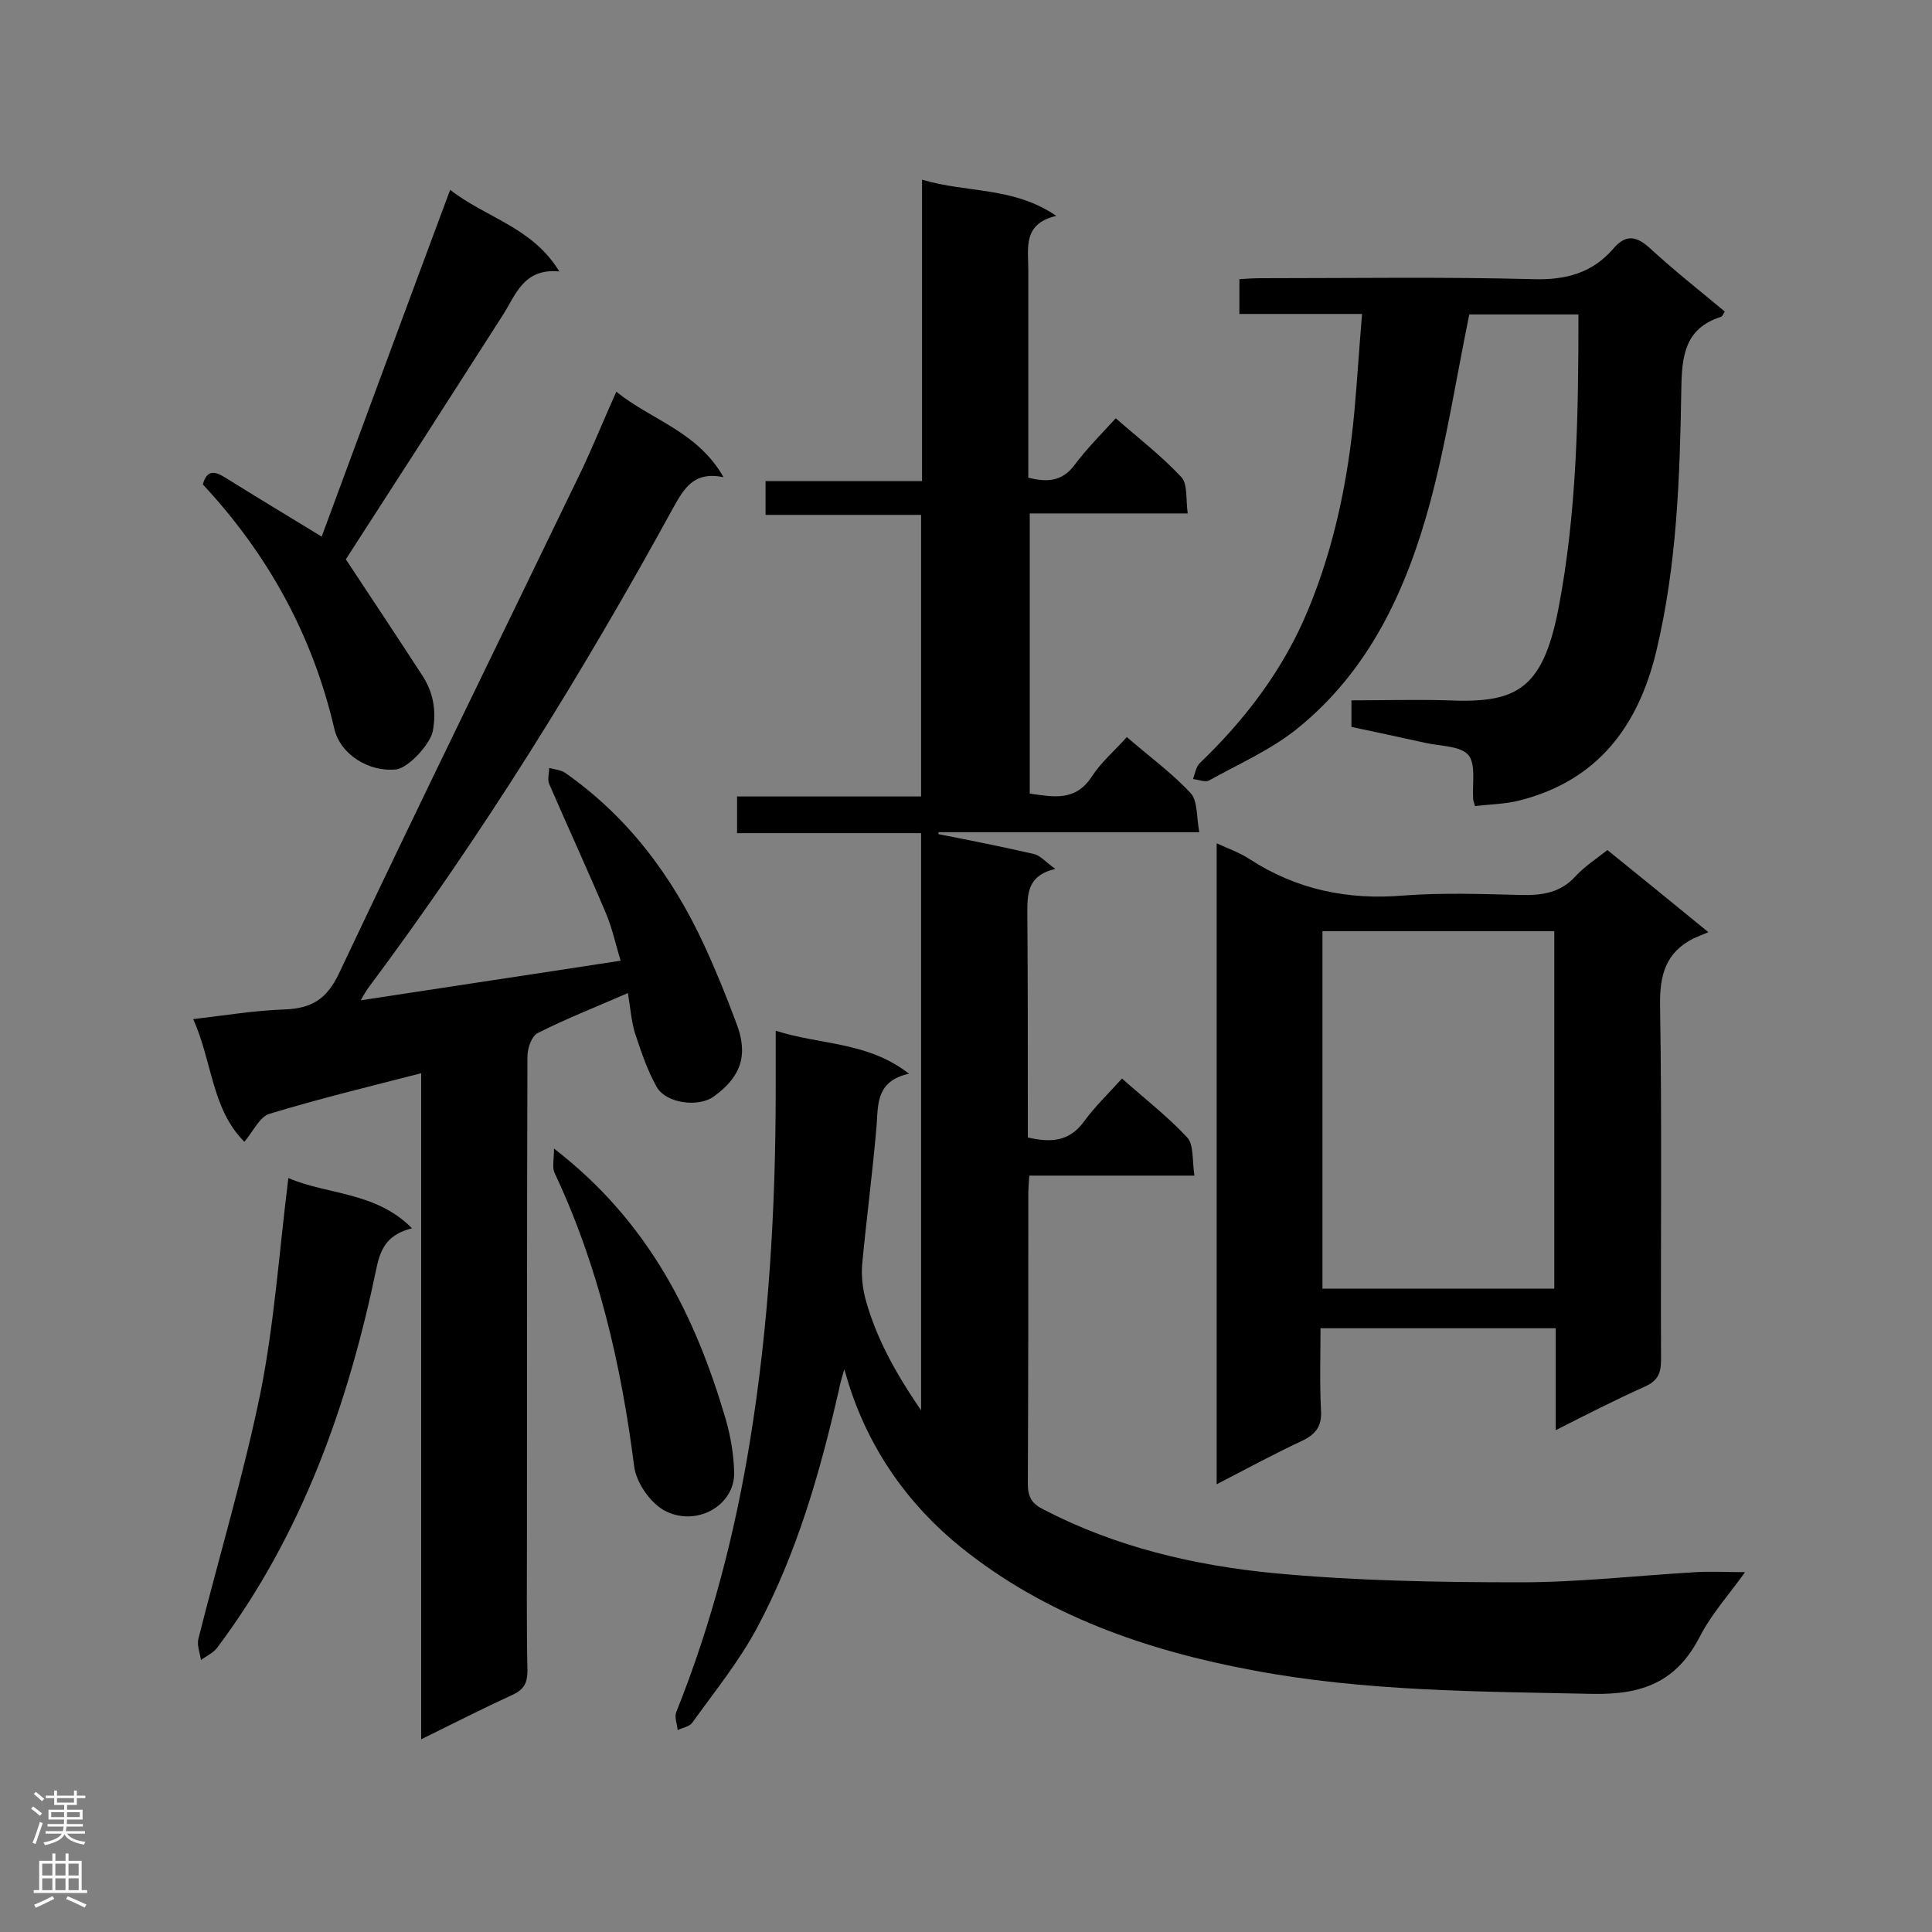 <svg enable-background="new 0 0 400 400" viewBox="0 0 400 400" xmlns="http://www.w3.org/2000/svg"><rect x="0" y="0" width="400" height="400" fill="#808080" stroke="none"/><g fill="#000001"><path d="m233.3 152.6c4.6 4 9.3 7.4 13.2 11.6 1.5 1.6 1.2 5 1.8 8.1-18.5 0-36.3 0-54 0v.4c6.6 1.3 13.2 2.6 19.7 4.1 1.4.3 2.5 1.7 4.5 3.1-6 1.4-5.8 5.4-5.8 9.6.1 13.7.1 27.5.1 41.2v4.8c4.8 1.1 8.6.9 11.7-3.4 2.2-3 4.9-5.6 7.8-8.8 4.6 4.1 9.4 7.8 13.5 12.2 1.4 1.5 1 4.8 1.5 7.9-11.8 0-22.9 0-34.2 0-.1 1.6-.2 2.7-.2 3.9 0 20 0 39.9-.1 59.9 0 2.7.8 4.1 3.2 5.3 15 7.8 31.2 11.6 47.7 13.2 16.9 1.6 34.1 1.9 51.1 1.9 12.1 0 24.2-1.4 36.3-2.1 3.2-.2 6.3 0 10.2 0-3.3 4.6-7 8.7-9.4 13.4-4.8 9.3-11.8 12-22.2 11.8-23.6-.5-47.2-.5-70.4-4.9-21.9-4.1-42.8-11.3-60.4-25.5-10.9-8.8-18.9-20.2-23.2-33.8-.2-.7-.4-1.3-.9-3-.6 2.1-.9 3.1-1.1 4.2-3.9 17.1-8.7 33.9-17 49.4-3.7 6.9-8.8 13.2-13.4 19.6-.6.8-2 1-3 1.5-.1-1.2-.7-2.7-.3-3.7 7.3-18.2 12.2-37.1 15.3-56.3 3.9-24 5.3-48.3 5.3-72.6 0-3.7 0-7.5 0-12.2 9.3 3 19 2.2 27.6 8.9-6.7 1.5-6.4 6.1-6.7 10.6-.8 9.6-2.1 19.3-3 28.9-.2 2.4.1 4.9.7 7.2 2.2 8 6.1 15.1 11.5 23 0-40.5 0-79.8 0-119.5-12.5 0-25.2 0-38.1 0 0-2.7 0-4.9 0-7.6h38.1c0-19.6 0-38.8 0-58.3-10.6 0-21.3 0-32.2 0 0-2.5 0-4.6 0-7h32.4c0-20.7 0-41 0-62.4 9.4 2.8 18.9 1.4 27.8 7.5-7 1.6-5.8 6.7-5.8 11.2v43c4 1 7.1.8 9.7-2.8 2.4-3.2 5.3-6.1 8.4-9.5 4.7 4.1 9.5 7.8 13.6 12.2 1.3 1.4.9 4.5 1.3 7.5-11.3 0-21.9 0-32.7 0v58c4.9.7 9.5 1.7 12.9-3.6 1.8-2.8 4.6-5.2 7.2-8.1z"/><path d="m130 205.6c-6.6 2.9-12.8 5.3-18.7 8.3-1.2.6-2.1 3.1-2.1 4.8-.1 32.8-.1 65.7-.1 98.5 0 9.6-.1 19.1.1 28.7 0 2.5-.7 3.9-3.1 5-6.1 2.8-12.2 5.9-18.9 9.2 0-46.3 0-91.9 0-137.9-10.9 2.8-21.2 5.3-31.4 8.4-2 .6-3.3 3.5-5.2 5.8-6.8-6.8-6.6-16.5-10.6-25.4 6.8-.8 12.8-1.8 18.8-2 5.6-.2 8.8-2 11.4-7.5 16.5-34.9 33.5-69.5 50.3-104.3 2.4-5.1 4.5-10.3 7.1-16.1 7.3 5.9 16.8 8.2 22.2 17.7-6.2-1.3-8.2 2.4-10.4 6.3-18.9 34.5-39.6 67.9-63.2 99.5-.4.6-.8 1.2-1.5 2.5 18.2-2.8 35.7-5.4 53.8-8.2-1-3.2-1.7-6.6-3-9.7-3.8-9-7.9-17.9-11.8-26.9-.4-.9 0-2.2 0-3.3 1.1.3 2.4.4 3.3 1 13 9.1 22.2 21.4 28.8 35.7 2.4 5.2 4.6 10.6 6.6 16 2.6 6.6 1.1 11.2-4.6 15.3-3.1 2.3-9.8 1.5-11.8-1.9-2-3.5-3.3-7.5-4.6-11.4-.7-2.5-.9-5.1-1.4-8.1z"/><path d="m332.8 176c6.7 5.4 13.2 10.7 20.9 17-1.2.5-2.2.9-3.1 1.3-5.7 2.9-7 7.5-6.9 13.8.4 24.5.1 48.9.2 73.4 0 2.9-.7 4.4-3.4 5.6-6 2.7-11.9 5.7-18.4 9 0-7.4 0-14.1 0-21.1-16.3 0-32.1 0-48.7 0 0 5.6-.2 11.3.1 17 .2 3.2-1 4.9-3.9 6.3-5.8 2.7-11.5 5.8-17.7 9 0-44.4 0-88.2 0-132.7 2.4 1.1 4.7 1.9 6.7 3.2 9.8 6.4 20.5 8.6 32.1 7.6 8.1-.6 16.2-.3 24.3-.1 4.4.1 8.2-.5 11.3-4 1.9-2 4.2-3.5 6.5-5.3zm-11 16.8c-16.3 0-32.2 0-48 0v74h48c0-24.8 0-49.3 0-74z"/><path d="m326.8 65.1c-8.1 0-15.7 0-22.6 0-2.7 13.2-4.7 26.2-8.1 38.9-4.9 18.1-12.6 34.9-27.7 47-5.4 4.3-12 7.2-18.1 10.6-.8.4-2.2-.2-3.3-.3.4-1.1.6-2.4 1.3-3.2 9.6-9.2 17.5-19.6 22.6-32 5.4-13.1 8.2-26.8 9.5-40.8.6-6.6 1-13.2 1.6-20.3-8.7 0-16.9 0-25.4 0 0-2.5 0-4.6 0-7.2 1.4-.1 2.9-.2 4.5-.2 18.8 0 37.6-.3 56.4.2 6.7.2 12.2-1.3 16.5-6.3 2.5-2.9 4.6-2.8 7.5-.2 5 4.6 10.3 8.8 15.6 13.2-.3.5-.5 1-.8 1.1-7.5 2.4-8.1 8.1-8.2 15-.3 18.2-.9 36.4-5.2 54.3-3.7 15.4-12.1 26.7-28.2 30.8-3 .8-6.2.8-9.3 1.2-.2-.7-.4-1.1-.4-1.5-.2-3.1.6-7.2-1-9.1-1.7-1.9-5.8-1.8-8.9-2.5-5-1.1-10.1-2.2-15.3-3.3 0-1.8 0-3.3 0-5.5 6.7 0 13.3-.2 19.9 0 13.9.6 19.6-1.9 22.9-18.7 3.9-20.1 4.2-40.5 4.2-61.2z"/><path d="m93.2 39.3c7.4 5.8 17 7.7 22.6 16.9-7.5-.7-9 4.9-11.8 9.2-10.8 16.9-21.6 33.7-32.4 50.4 4.9 7.4 10.4 15.7 15.8 24 2.3 3.5 3 7.3 2.2 11.6-.5 2.6-5 7.6-7.6 7.9-5.6.6-11.6-3.1-12.8-8.5-4.5-19.3-13.7-36-27.2-50.5.8-3 2.4-2.8 4.5-1.5 6.6 4.1 13.2 8.1 20.1 12.3 8.7-23.5 17.5-47.4 26.6-71.8z"/><path d="m59.7 243.9c8.1 3.5 18.1 2.8 25.6 10.4-4.7 1.2-6.4 3.7-7.3 8-5.9 28.4-15.4 55.3-33 78.8-.8 1.1-2.2 1.7-3.4 2.6-.2-1.5-.9-3.1-.5-4.5 4.3-17.1 9.4-34 12.9-51.2 2.8-14.2 3.8-28.8 5.7-44.1z"/><path d="m114.7 237.8c19.7 15.2 29.3 34.7 35.6 56.2 1 3.5 1.6 7.2 1.7 10.8.2 6.9-7.9 11.5-14.5 7.9-2.9-1.6-5.8-5.8-6.2-9.1-2.7-21.1-7.4-41.5-16.5-60.8-.5-1.1-.1-2.7-.1-5z"/></g><path d="m6.44 374.46.42-.45c.65.47 1.27.95 1.85 1.44l-.45.49c-.65-.56-1.25-1.06-1.82-1.48m.93 7.33-.63-.26c.55-1.36 1.05-2.8 1.52-4.33.19.1.38.19.59.27-.46 1.29-.95 2.73-1.48 4.32m-.38-10.38.44-.42c.43.34 1.01.82 1.74 1.44l-.49.49c-.53-.51-1.09-1.01-1.69-1.51m2.5.35h1.72v-1.04h.59v1.04h3.52v-1.04h.59v1.04h1.75v.53h-1.75v1.42h-2.03v.97h3.22v2.03h-3.24c0 .35-.01.66-.03.93h3.32v.53h-3.37c-.03.27-.08.58-.15.94h3.96v.53h-3.71c.67.92 1.93 1.48 3.79 1.68-.13.24-.23.44-.29.59-2.13-.38-3.48-1.08-4.04-2.12-.43.97-1.77 1.72-4.03 2.23-.09-.19-.2-.37-.33-.55 2.1-.42 3.37-1.03 3.81-1.83h-3.36v-.53h3.58c.08-.29.13-.61.16-.94h-3.33v-.53h3.39c.02-.27.04-.58.04-.93h-3.23v-2.03h3.25v-.97h-2.07v-1.42h-1.73zm1.12 3.44v1h2.65c.01-.3.02-.44.01-.4v-.25-.35zm1.19-2h3.52v-.91h-3.52zm4.71 2h-2.63v.59c0 .15-.01.28-.01.4h2.64z" fill="#fafafa"/><path d="m13.56 383.74h.63v1.52h2.72v6.07h1.13v.6h-11.06v-.6h1.13v-6.07h2.73v-1.52h.63v1.52h2.1v-1.52zm-2.69 8.83.38.56c-1.24.63-2.53 1.25-3.85 1.85-.1-.21-.21-.42-.34-.63 1.36-.55 2.63-1.15 3.81-1.78m-2.13-4.27h2.1v-2.45h-2.1zm0 3.04h2.1v-2.46h-2.1zm2.72-3.04h2.1v-2.45h-2.1zm0 3.04h2.1v-2.46h-2.1zm6.07 3.6c-1.41-.71-2.7-1.3-3.86-1.78l.35-.56c1.45.62 2.75 1.19 3.88 1.72zm-1.25-9.09h-2.1v2.45h2.1zm-2.09 5.49h2.1v-2.46h-2.1z" fill="#fafafa"/></svg>